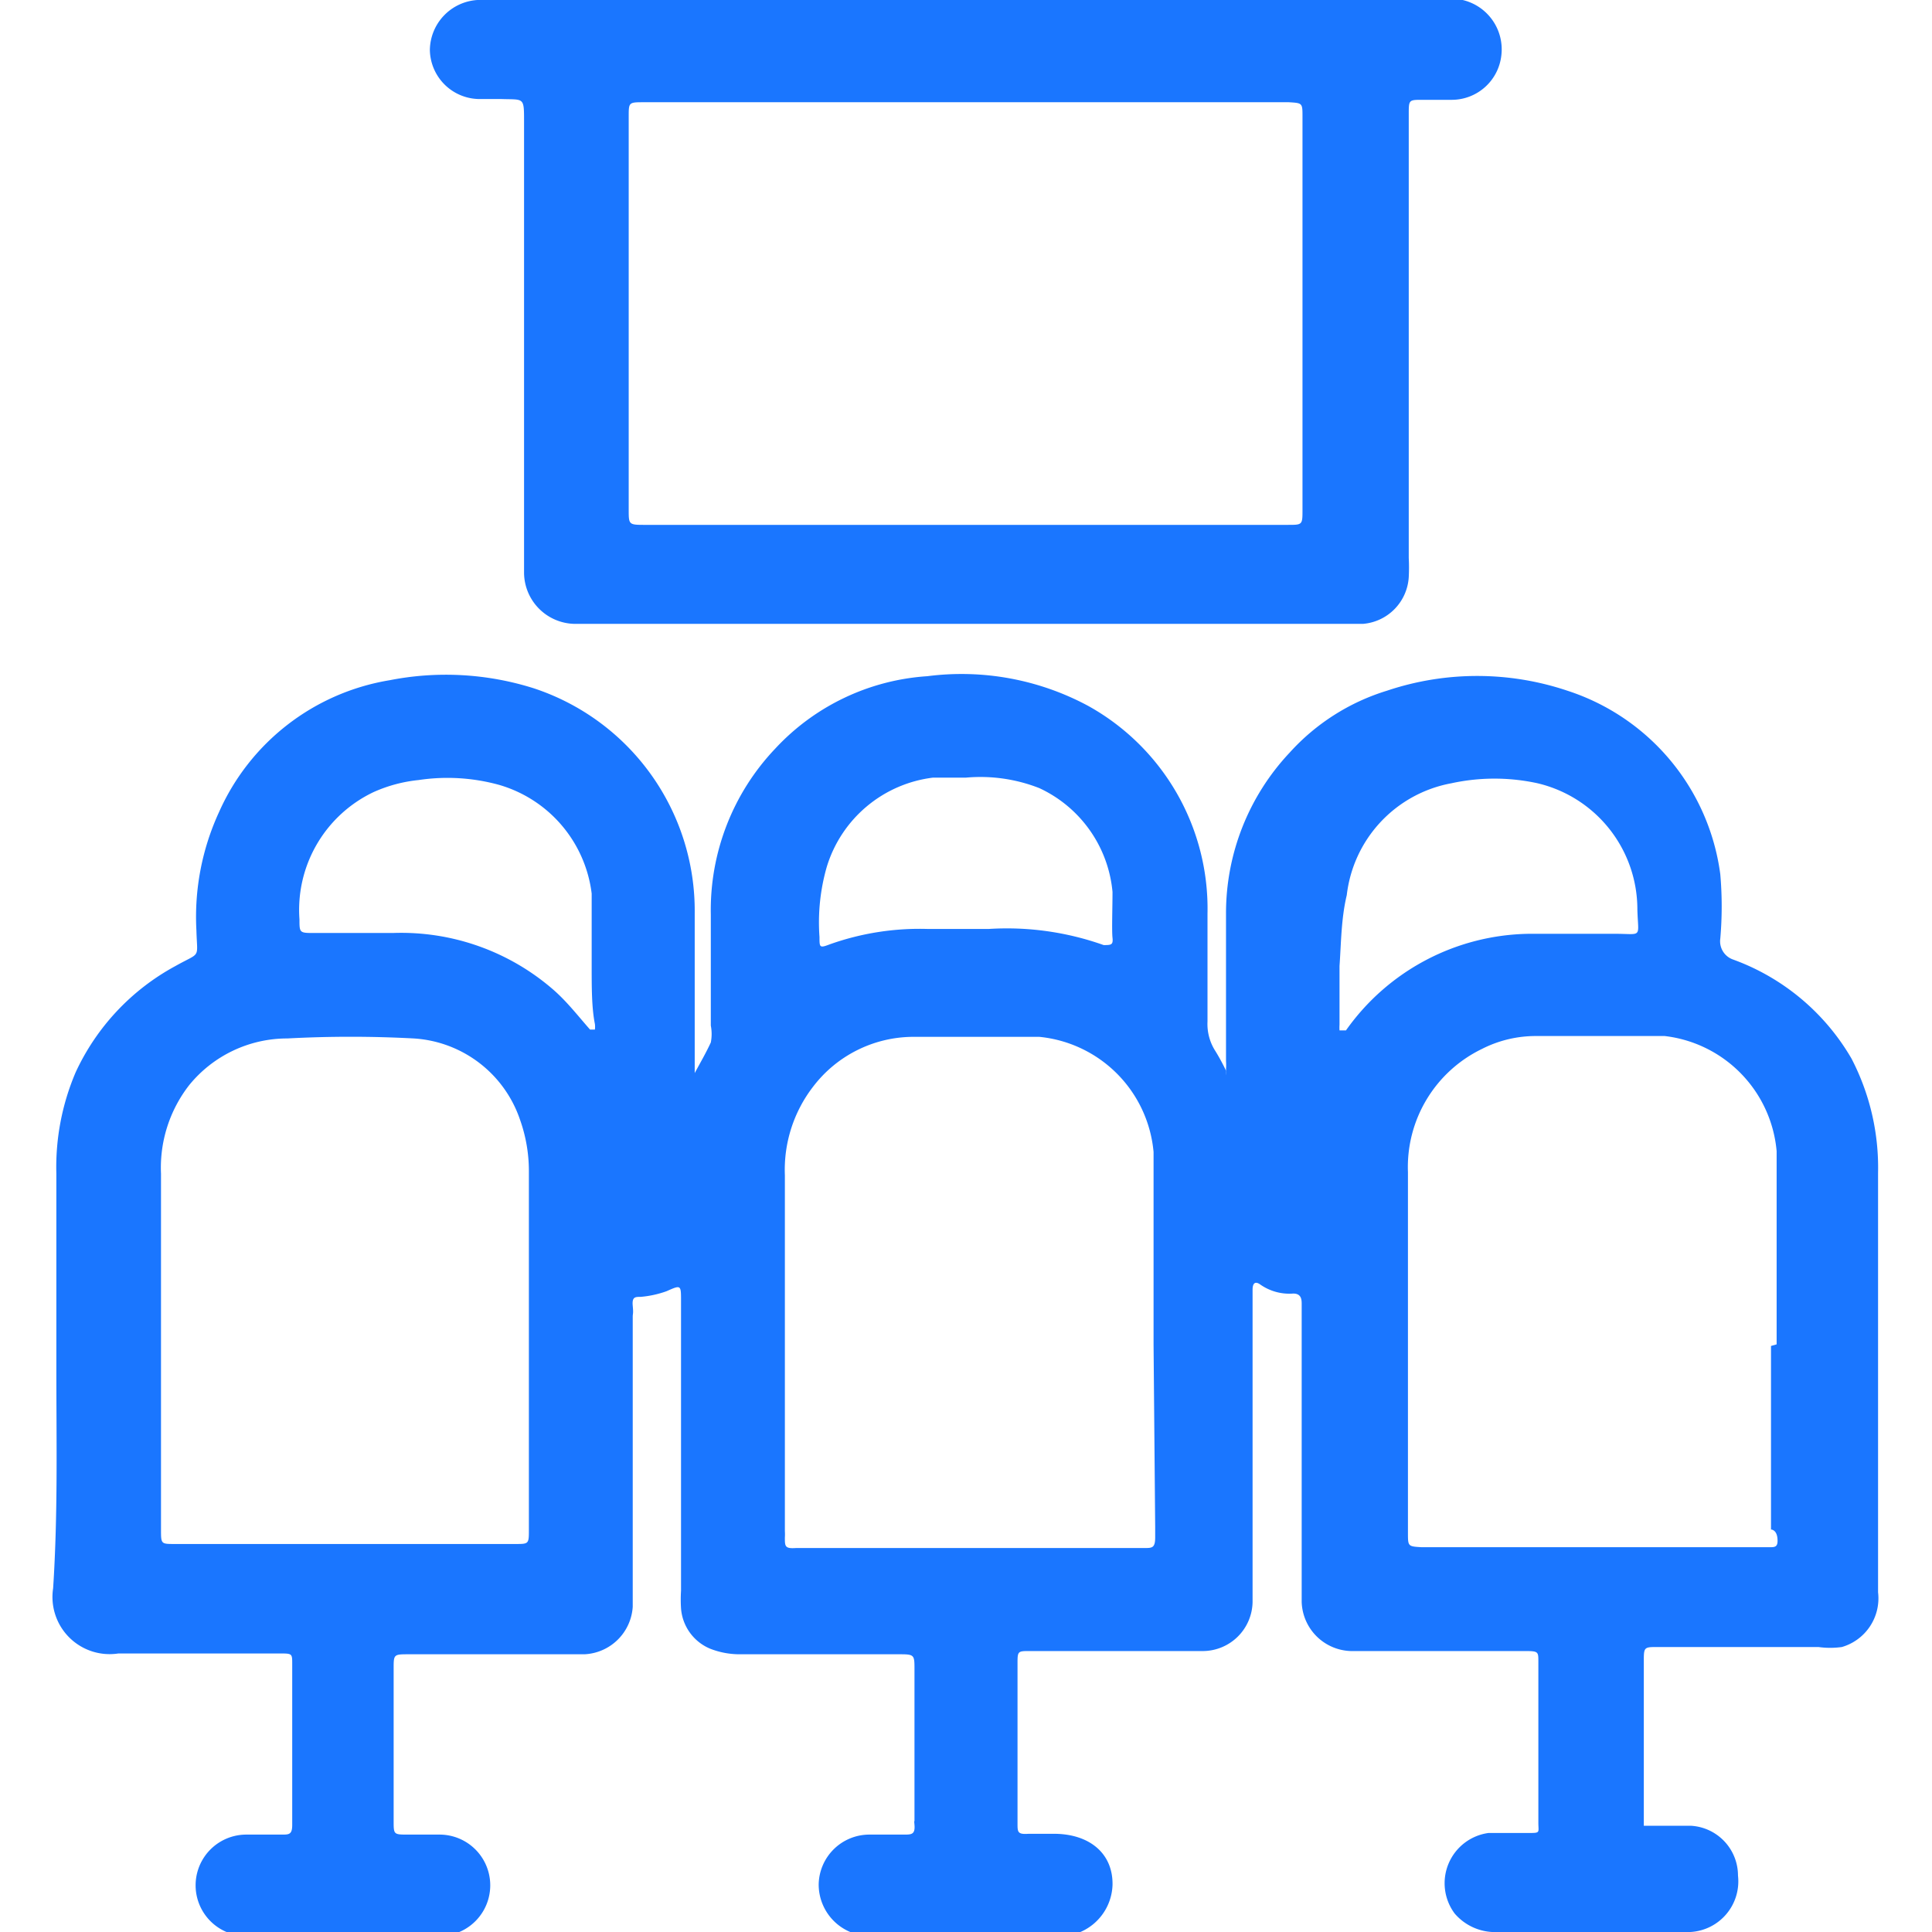 <svg id="Слой_1" data-name="Слой 1" xmlns="http://www.w3.org/2000/svg" width="24" height="24" viewBox="0 0 24 24"><defs><style>.cls-1{fill:#1a76ff;}</style></defs><title>2338</title><path class="cls-1" d="M.7,17q0-1.21,0-2.42a3,3,0,0,1,.24-1.26A2.87,2.87,0,0,1,2.18,12c.32-.18.27-.08.26-.44a3.11,3.11,0,0,1,.28-1.47A2.82,2.82,0,0,1,4.84,8.45a3.62,3.62,0,0,1,1.79.1,2.91,2.91,0,0,1,2,2.79c0,.62,0,1.23,0,1.85,0,0,0,.09,0,.14a.17.17,0,0,0,0,0l0,0c.07-.13.14-.25.2-.38a.55.55,0,0,0,0-.21c0-.46,0-.92,0-1.38a2.91,2.91,0,0,1,.8-2.06,2.83,2.83,0,0,1,1.89-.9,3.32,3.32,0,0,1,2,.37,2.88,2.88,0,0,1,1.48,2.58c0,.45,0,.89,0,1.34a.62.62,0,0,0,.1.37,2.61,2.61,0,0,1,.13.24l0,.06a.47.47,0,0,0,0-.08.74.74,0,0,0,0-.1q0-.91,0-1.83a2.91,2.91,0,0,1,.79-2,2.69,2.69,0,0,1,1.21-.77,3.52,3.52,0,0,1,2.24,0,2.78,2.78,0,0,1,1.9,2.28,4.6,4.6,0,0,1,0,.8.24.24,0,0,0,.16.26A2.81,2.81,0,0,1,23,13.15a2.94,2.94,0,0,1,.33,1.42q0,2.61,0,5.21a.63.63,0,0,1-.45.68,1.06,1.06,0,0,1-.29,0h-2c-.16,0-.17,0-.17.16,0,.56,0,1.13,0,1.69,0,.12,0,.24,0,.37l.35,0H21a.62.62,0,0,1,.59.62A.63.63,0,0,1,21,24H18.61a.66.66,0,0,1-.54-.23.63.63,0,0,1,.42-1c.16,0,.33,0,.49,0s.13,0,.13-.13c0-.66,0-1.32,0-2,0-.12,0-.13-.16-.13H16.78a.63.63,0,0,1-.61-.61c0-.07,0-.13,0-.2q0-1.68,0-3.36s0-.09,0-.14,0-.14-.12-.13a.63.63,0,0,1-.39-.11c-.08-.06-.1,0-.1.06s0,.1,0,.16q0,1.76,0,3.52c0,.07,0,.13,0,.2a.62.62,0,0,1-.62.61H12.79c-.14,0-.15,0-.15.14,0,.66,0,1.31,0,2,0,.11,0,.14.14.13h.31c.45,0,.74.25.73.64a.66.66,0,0,1-.73.63c-.73,0-1.46,0-2.18,0h-.1a.64.64,0,0,1-.64-.64.63.63,0,0,1,.63-.62h.43c.09,0,.14,0,.13-.12s0,0,0-.06q0-.93,0-1.87c0-.18,0-.19-.18-.19h-2a1,1,0,0,1-.36-.07.59.59,0,0,1-.36-.5,1.74,1.74,0,0,1,0-.22q0-1.8,0-3.6c0-.2,0-.2-.18-.12a1.27,1.27,0,0,1-.32.07c-.07,0-.11,0-.1.11s0,.09,0,.14q0,1.7,0,3.4c0,.07,0,.13,0,.2a.63.63,0,0,1-.6.59H5.08c-.19,0-.19,0-.19.18q0,.94,0,1.89c0,.17,0,.17.18.17h.39a.63.63,0,0,1,0,1.26H3.06a.63.63,0,0,1,0-1.26H3.5c.09,0,.13,0,.13-.12,0-.66,0-1.32,0-2,0-.13,0-.13-.16-.13-.66,0-1.31,0-2,0a.71.71,0,0,1-.81-.81C.72,18.8.7,17.92.7,17ZM2,16.7Q2,17.87,2,19c0,.18,0,.18.17.18H6.4c.17,0,.17,0,.17-.18,0-1.49,0-3,0-4.46a1.9,1.9,0,0,0-.11-.63A1.49,1.49,0,0,0,5.14,12.9a14.73,14.73,0,0,0-1.57,0,1.57,1.57,0,0,0-1.22.58A1.67,1.67,0,0,0,2,14.58C2,15.29,2,16,2,16.7Zm20.07,0c0-.58,0-1.17,0-1.75,0-.22,0-.43,0-.65a1.58,1.58,0,0,0-1.39-1.43c-.53,0-1.06,0-1.59,0a1.47,1.47,0,0,0-.68.16,1.63,1.63,0,0,0-.92,1.53c0,1.49,0,3,0,4.48,0,.17,0,.17.17.18h4.32c.07,0,.11,0,.1-.11S22,19,22,19Q22,17.85,22,16.72Zm-7.74,0q0-1,0-2.08c0-.1,0-.21,0-.31a1.58,1.58,0,0,0-1.42-1.43c-.52,0-1,0-1.57,0a1.57,1.57,0,0,0-1.24.62,1.69,1.69,0,0,0-.35,1.1q0,2.21,0,4.42a.66.66,0,0,1,0,.08c0,.11,0,.14.14.13h4.33c.09,0,.13,0,.13-.13s0-.09,0-.14ZM7.35,12h0c0-.3,0-.6,0-.9A1.61,1.61,0,0,0,6.2,9.75a2.41,2.41,0,0,0-1-.06,1.81,1.81,0,0,0-.56.15,1.62,1.62,0,0,0-.92,1.58c0,.16,0,.17.16.17h1a2.88,2.88,0,0,1,2,.71c.17.15.3.32.45.49l.06,0a.27.27,0,0,0,0-.07C7.35,12.52,7.35,12.27,7.35,12Zm9.29,0h0c0,.24,0,.48,0,.73a.51.51,0,0,0,0,.07l.08,0,0,0A2.83,2.83,0,0,1,19,11.6c.35,0,.71,0,1.06,0s.29.06.28-.3a1.61,1.61,0,0,0-1.24-1.57,2.51,2.51,0,0,0-1.07,0,1.6,1.6,0,0,0-1.3,1.39C16.66,11.41,16.66,11.72,16.64,12ZM12,9.66l-.41,0a1.58,1.58,0,0,0-1.32,1.11,2.5,2.5,0,0,0-.09.87c0,.13,0,.14.13.09a3.33,3.33,0,0,1,1.22-.19h.75a3.59,3.59,0,0,1,1.43.2c.09,0,.12,0,.11-.09s0-.38,0-.57a1.58,1.58,0,0,0-.91-1.29A2,2,0,0,0,12,9.66Z"/><path class="cls-1" d="M12,0h5.9a1.19,1.19,0,0,1,.27,0,.63.63,0,0,1,.48.69.62.62,0,0,1-.61.55h-.37c-.17,0-.17,0-.17.18s0,.09,0,.14q0,2.68,0,5.37a2.35,2.35,0,0,1,0,.24.62.62,0,0,1-.57.58H7.16a.64.64,0,0,1-.65-.63c0-.07,0-.14,0-.22q0-2.69,0-5.39c0-.31,0-.27-.29-.28H5.94a.62.62,0,0,1-.6-.61A.63.63,0,0,1,5.93,0H12Zm0,1.27H8c-.19,0-.19,0-.19.18q0,2.44,0,4.88c0,.18,0,.19.18.19H16c.18,0,.18,0,.18-.19q0-2.44,0-4.88c0-.17,0-.17-.17-.18H12Z"/></svg>
